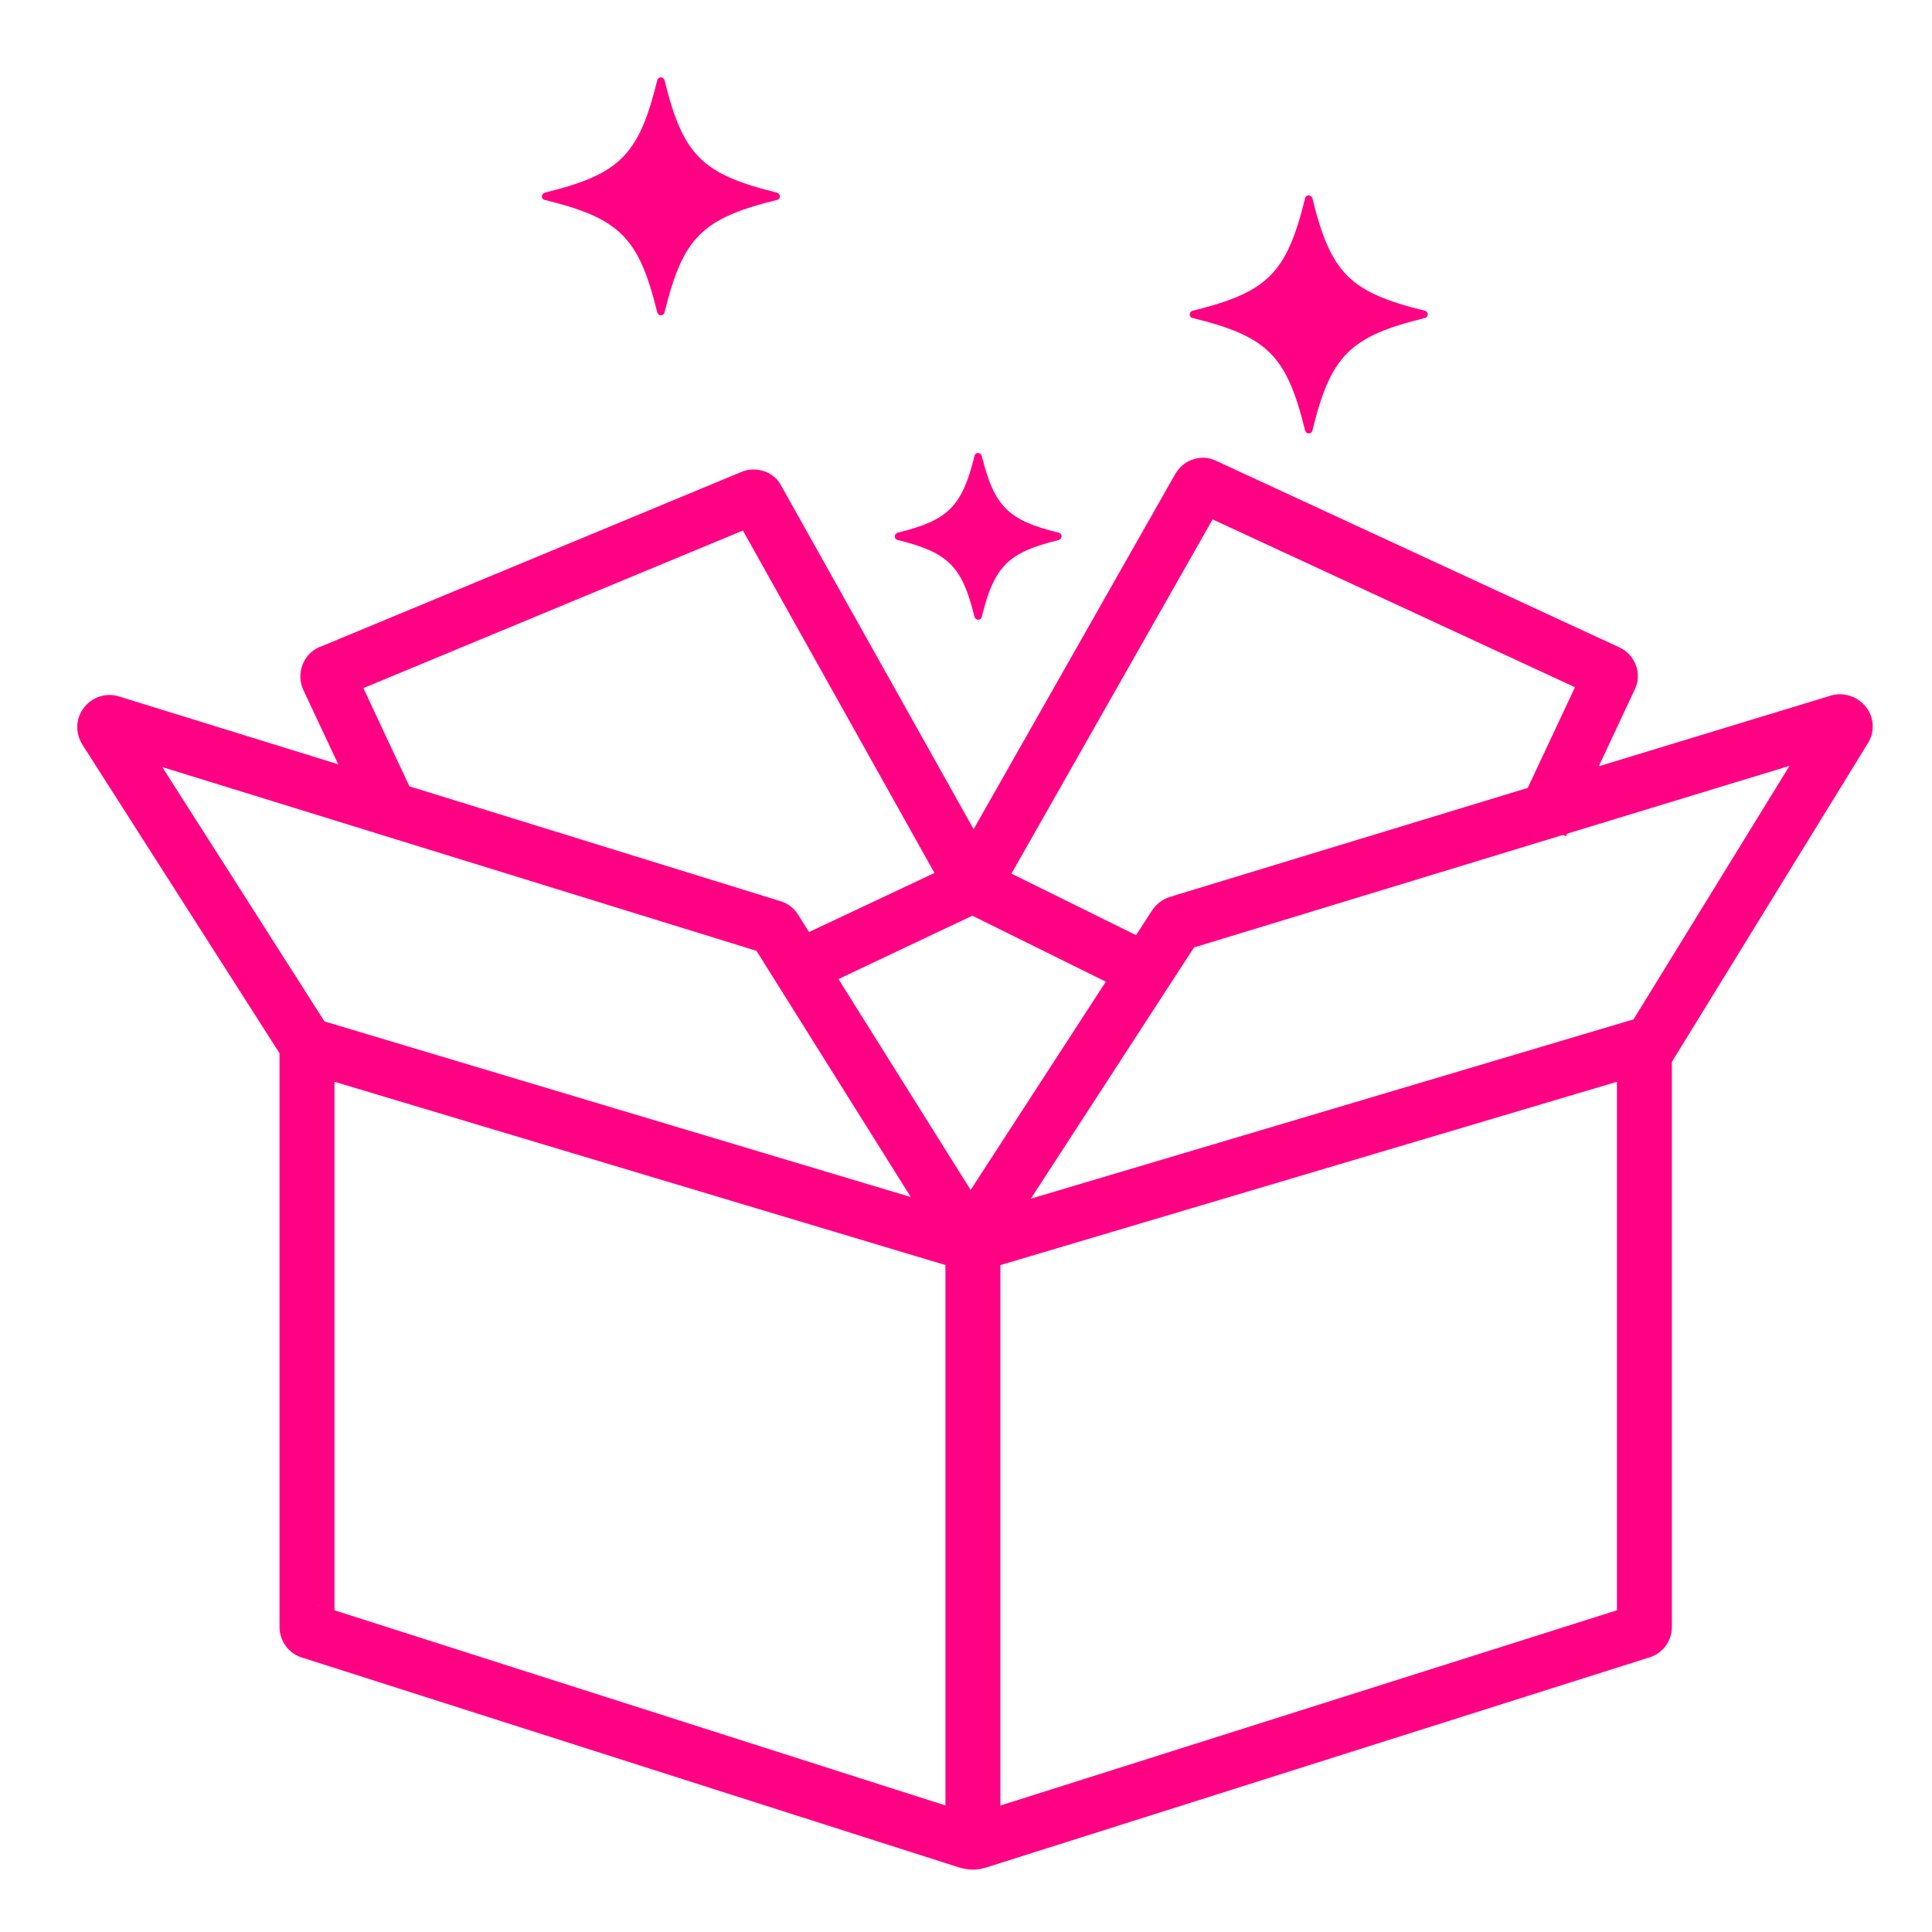 <svg width="25" height="25" viewBox="0 0 25 25" fill="none" xmlns="http://www.w3.org/2000/svg">
<path d="M12.589 24.193C12.528 24.193 12.473 24.182 12.412 24.165L3.906 21.448C3.739 21.398 3.617 21.237 3.617 21.054V13.043L12.595 15.732L21.634 13.043V21.054C21.634 21.237 21.512 21.398 21.339 21.448L12.778 24.16C12.712 24.182 12.65 24.193 12.589 24.193ZM4.328 20.837L12.589 23.476L20.923 20.837V13.998L12.589 16.476L4.328 13.998V20.837ZM21.128 20.771C21.123 20.771 21.123 20.771 21.117 20.776L21.128 20.771ZM4.112 20.771L4.123 20.776C4.123 20.771 4.117 20.771 4.112 20.771Z" fill="#FF0283"/>
<path d="M12.289 16.293L9.789 12.304L2.1 9.926L4.272 13.332L3.672 13.715L1.067 9.637C0.972 9.487 0.978 9.299 1.084 9.16C1.189 9.021 1.367 8.96 1.534 9.01L10.095 11.66C10.189 11.687 10.273 11.748 10.328 11.837L12.884 15.915L12.289 16.293ZM9.884 12.337C9.889 12.337 9.889 12.337 9.895 12.343L9.884 12.337Z" fill="#FF0283"/>
<path d="M12.889 16.204L12.289 15.815L14.911 11.776C14.967 11.693 15.05 11.632 15.145 11.604L23.7 8.998C23.867 8.954 24.045 9.015 24.15 9.154C24.256 9.293 24.261 9.482 24.161 9.632L21.622 13.76L21.017 13.387L23.156 9.91L15.45 12.26L12.889 16.204ZM23.561 9.254C23.561 9.26 23.556 9.26 23.556 9.265L23.561 9.254Z" fill="#FF0283"/>
<path d="M12.945 16.104H12.234V23.849H12.945V16.104Z" fill="#FF0283"/>
<path d="M12.28 11.632L9.613 6.865L4.702 8.904L5.413 10.421L4.769 10.726L3.924 8.926C3.83 8.721 3.919 8.471 4.124 8.376L4.141 8.371L9.586 6.11C9.686 6.065 9.791 6.065 9.891 6.099C9.991 6.132 10.069 6.204 10.113 6.293L12.908 11.282L12.28 11.632Z" fill="#FF0283"/>
<path d="M14.671 12.882L12.582 11.849L10.493 12.838L10.188 12.193L12.593 11.06L14.988 12.243L14.671 12.882Z" fill="#FF0283"/>
<path d="M12.902 11.632L12.285 11.282L15.202 6.143C15.252 6.054 15.33 5.982 15.424 5.949C15.53 5.91 15.641 5.915 15.741 5.965L20.952 8.376C21.052 8.421 21.13 8.504 21.169 8.61C21.207 8.715 21.202 8.826 21.152 8.926L20.263 10.821L19.619 10.515L20.38 8.893L15.691 6.721L12.902 11.632Z" fill="#FF0283"/>
<path d="M10.055 2.587C9.083 2.826 8.838 3.071 8.599 4.043C8.588 4.093 8.521 4.093 8.505 4.043C8.266 3.071 8.021 2.826 7.049 2.587C6.999 2.576 6.999 2.51 7.049 2.493C8.021 2.254 8.266 2.01 8.505 1.038C8.516 0.988 8.583 0.988 8.599 1.038C8.838 2.01 9.083 2.254 10.055 2.493C10.105 2.51 10.105 2.576 10.055 2.587Z" fill="#FF0283"/>
<path d="M18.438 4.115C17.465 4.354 17.221 4.599 16.982 5.571C16.971 5.621 16.904 5.621 16.888 5.571C16.649 4.599 16.404 4.354 15.432 4.115C15.382 4.104 15.382 4.037 15.432 4.021C16.404 3.782 16.649 3.537 16.888 2.565C16.899 2.515 16.965 2.515 16.982 2.565C17.221 3.537 17.465 3.782 18.438 4.021C18.488 4.032 18.488 4.104 18.438 4.115Z" fill="#FF0283"/>
<path d="M13.699 6.988C13.043 7.149 12.866 7.326 12.704 7.982C12.693 8.032 12.627 8.032 12.61 7.982C12.449 7.326 12.271 7.149 11.616 6.988C11.566 6.976 11.566 6.91 11.616 6.893C12.271 6.732 12.449 6.554 12.61 5.899C12.621 5.849 12.688 5.849 12.704 5.899C12.866 6.554 13.043 6.732 13.699 6.893C13.749 6.904 13.749 6.976 13.699 6.988Z" fill="#FF0283"/>
</svg>
